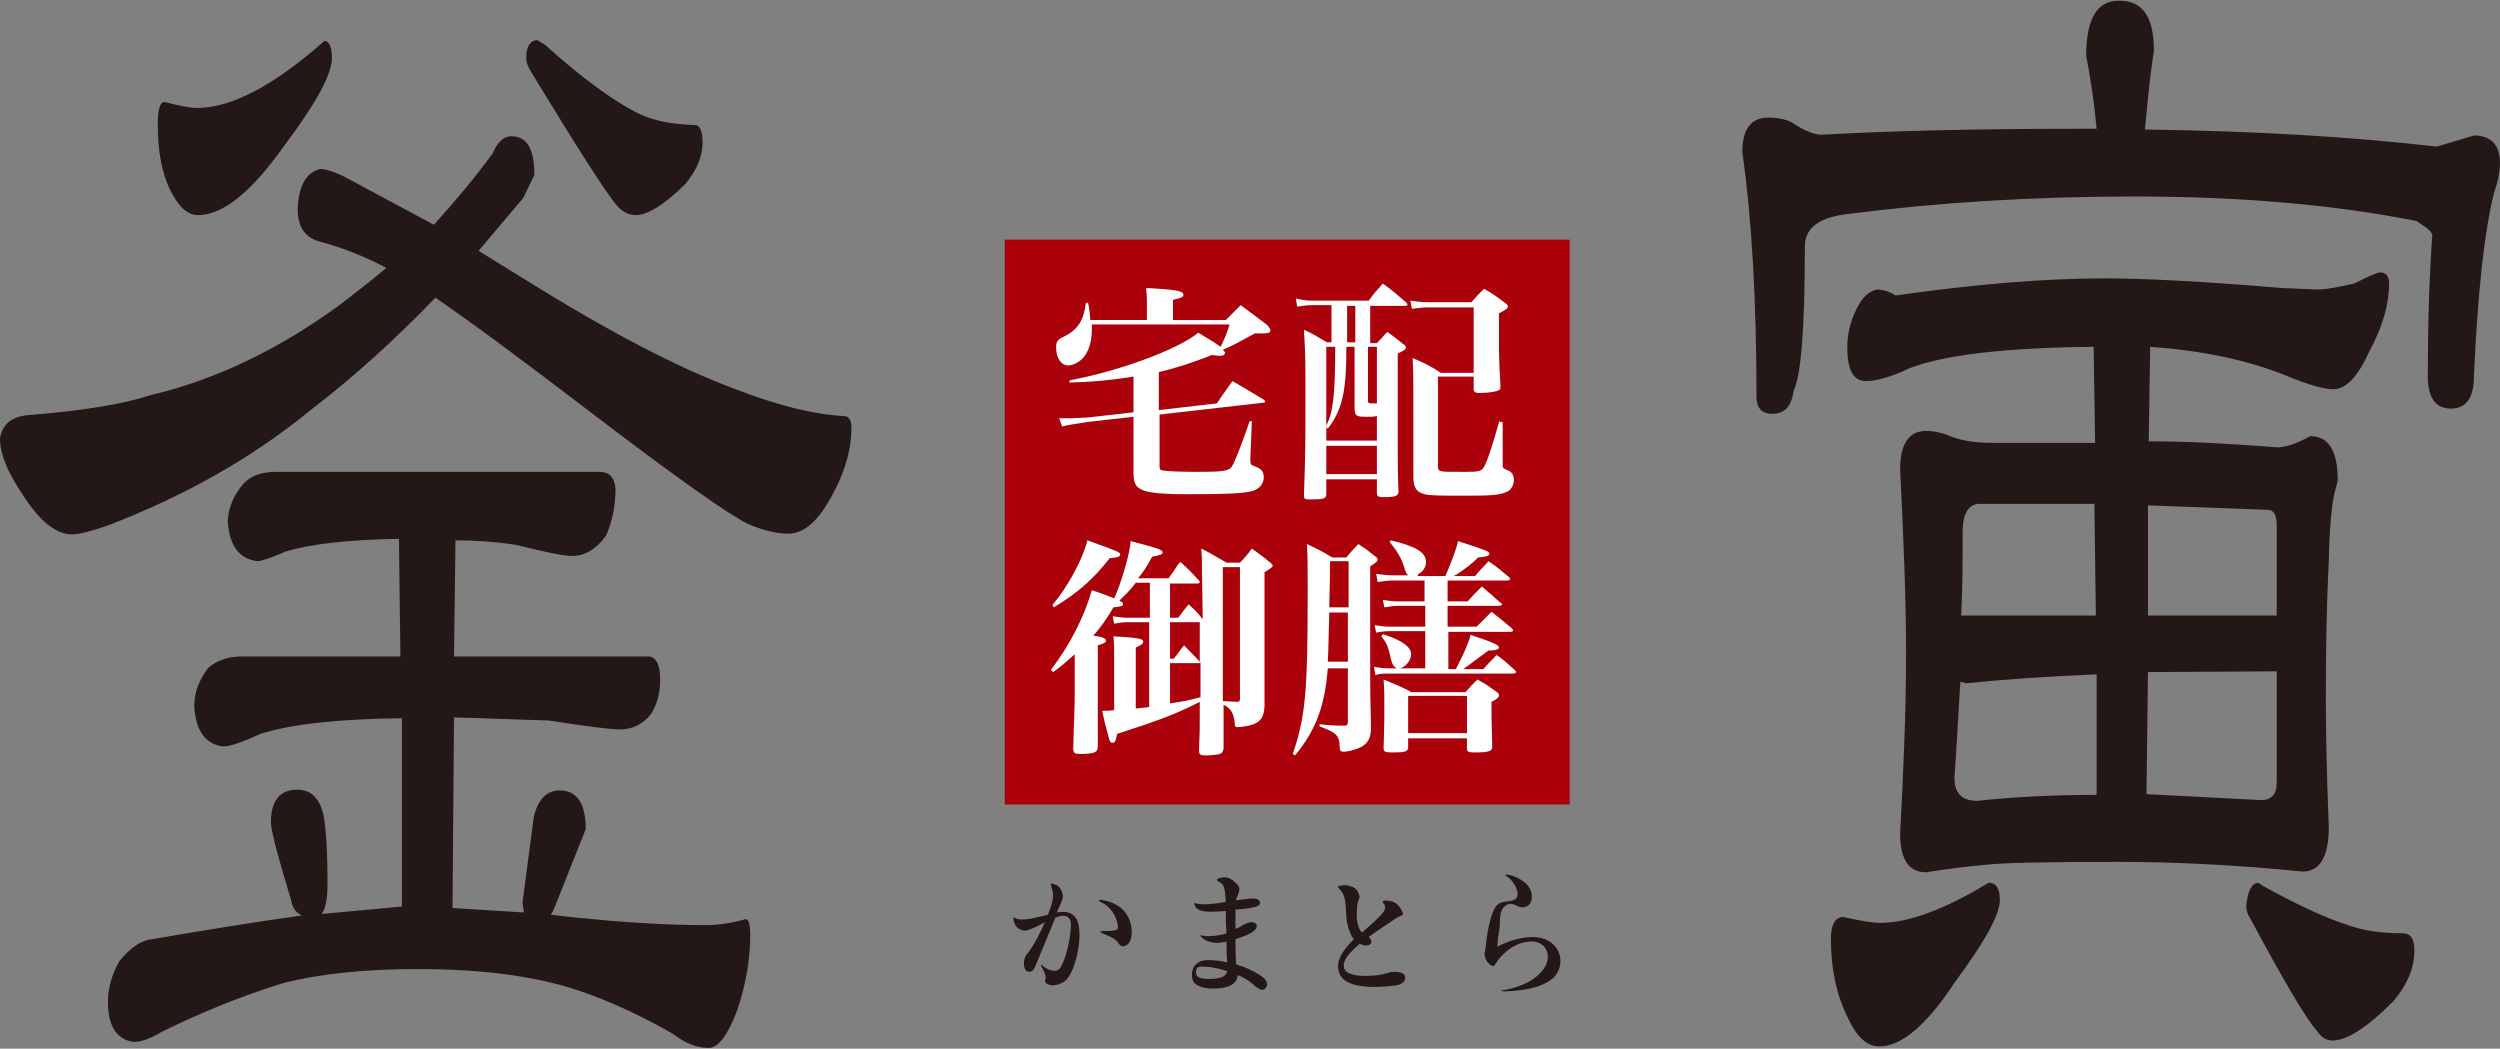 <svg id="レイヤー_1" xmlns="http://www.w3.org/2000/svg" viewBox="0 0 335.9 140.9"><rect x="0" y="0" width="335.9" height="140.9" fill="#808080" stroke="none"/><style>.st0{fill:#231815}.st1{fill-rule:evenodd;clip-rule:evenodd;fill:#ab010b}.st2{fill:#fff}</style><path class="st0" d="M150.4 126.9c-.2-.2-.2-.4-.5-.6-.3-.3-.8-.5-1.8-.9-.4-.2-.3-.3 0-.3.7 0 1.2 0 1.7-.1.3-.1.4-.1.4-.5-.1-1.4-1.1-2.8-2.3-3.3-.4-.2-.3-.3.1-.3 1.7.3 2.8 1 3.4 2 .7 1.1.8 2.4.5 3.4-.3.8-1.1 1.1-1.5.6zm-7.1 4.7c-.5.5-1 .7-1.8.8-.4 0-1.1-.2-1.1-.6.1-.5.3-.5-.5-2-.1-.2 0-.3.1-.1.5.4 1.1.7 1.4.7.5.1.8 0 1.1-.4.7-1.2 1.3-3.6 1.4-5.7 0-1-.5-1.4-1.5-1.2-.2.1-.5.1-.6.2-1 2.4-2 4.9-2.6 6.3-.2.5-.5 1.2-1.2.9-.6-.3-.5-1.7-.1-2.2 1.1-1.3 2-3.3 2.5-4.4-.7.4-1.3.7-2.1 1-1 .4-1.9-.2-2.1-1.2-.1-.4-.1-.5.3-.3.8.4 2.7-.1 4.3-.5.8-2 .8-2.7.5-3.6-.2-.7-.2-.7.6-.4.5.2.8.8.9 1.4.1.5-.5 1.5-.8 2.3 1.5-.3 2.6.2 2.9 1.6.5 2-.4 6.2-1.6 7.4zm21.6-1.1c-.2.7-.8.9-1.7 1-.9.1-2 0-2.3-.3-.4-.4-.2-1.2.2-1.3.9-.1 2.4.1 3.8.6zm5.1 2.3c.5-.5.2-1.2-.6-1.7-.9-.6-2.1-1.2-3.3-1.5-.1-1-.1-2.2-.1-3.4.5-.2.9-.3 1.6-.6 1.1-.5 1.4-1 1.2-1.4-.4-.5-1.1-.3-1.8.1-.4.2-.6.4-1 .5v-2.6c.7 0 1.2-.1 2-.2 1.1-.2 1.3-.4 1.3-.7-.1-.8-1.3-.6-2.7-.4-.2 0-.4.1-.5.1 0-.3.1-.5.2-.7.2-.5.4-1.1-.1-1.5-.9-.9-1.4-1.1-2.4-.8-.4.1-.4.3 0 .5.7.3.8.9.9 2.7-2 .3-2.9.4-4 .2-.3-.1-.3-.1-.2.2.4 1 1.7 1 4.2.8 0 .8 0 1.9.1 3-.9.3-2.4.5-3.3.3-.3-.1-.3 0-.1.2 1 .9 2.2.9 3.4.6 0 1 0 1.9.1 2.8-1.4-.3-2.7-.4-3.4-.2-1.7.5-1.5 2.5-1 3 .6.6 1.9.8 3.1.7 1.4-.1 2.6-.5 2.7-1.8.7.3 1.4.7 1.9 1.1.6.6 1.4 1.2 1.8.7zm17.6-.4c-3.1.4-7.1.4-7.7-1.8-.5-1.5.6-3 2-4.4-.4-.5-.7-1.2-.9-2.2-.2-1-.1-3-.5-3.8-.2-.3-.3-.6-.5-.7-.3-.3-.3-.5.1-.5.7-.1.9-.1 1.7.2.4.2.6.4.8 1 .2.4-.1.7-.2 1.2s-.2 2 0 2.6c.1.6.3 1 .6 1.3.8-.7 1.6-1.4 2.3-2.1.4-.4 1.2-1.2.6-1.8-.2-.2-.1-.4.2-.4 1 0 1.8.3 2.3 1.5.3.5 0 .4-.7.8-1.2.8-2.6 1.7-3.8 2.6.8.6.2 1.6-1.2.9-1.4 1.2-2.4 2.3-2.1 3.3.4 1.2 3.1 1.1 4.7.9.7-.1 1.2-.3 1.6-.4 1.3-.1 1.9.2 1.9.7.1.6-.6 1-1.2 1.1zm14.6.8c-.6 0-.7-.1 0-.2 2.3-.4 4.2-1.4 5.2-2.8 1.2-1.7.4-3.7-1.6-3.7-1.8 0-3.6 1.1-4.8 2.9-.2.4-.4.6-.9.1-.4-.3-.5-.7-.6-1.1-.1-.3 0-.4.1-1 .2-2.2.6-4 1.1-5.1.7-1.7 2.2-.8 3-1.6.6-.6-.2-2.3-1.2-2.9-.3-.2-.3-.3 0-.3.8.1 2.6.8 3.1 2 .6 1.5-.1 2.5-1.2 2.4-.5 0-1.2-.8-2-.3-1.1.7-.8 2.2-.9 2.9-.1.8-.3 1.7-.3 2.7 1.4-.8 3.3-1.3 4.7-1.3 3.5 0 4.7 3.2 3 5.3-1.1 1.1-3.1 1.9-6.7 2zM22.1 13.7c1.9.5 3.4.8 4.4.8 4.6 0 10.3-3 17.1-9 .6 0 1 .8 1 2.3 0 2.2-2.2 6.2-6.5 11.9-4.4 6.2-8.2 9.2-11.5 9.2-1.4 0-2.6-1.1-3.7-3.3-1.2-2.4-1.7-5.4-1.7-8.9 0-2 .3-3 .9-3zm50.1-8.3l1 .6c4.9 4.4 8.9 7.3 11.9 8.9 2.1 1.2 4.8 1.8 8.3 1.9.6 0 1 .8 1 2.3 0 1.9-.8 3.8-2.3 5.6-2.8 2.8-5.1 4.2-6.7 4.2-1 0-1.9-.5-2.7-1.5-1.4-1.7-5.1-7.5-11.2-17.5-.5-.8-.8-1.5-.8-2.1 0-1.6.6-2.4 1.5-2.4zm-3.5 12.9c2.1 0 3.1 1.7 3.1 5.2l-1.5 3.1-6 7.1 6 3.7c11.5 7.2 21 12.1 28.3 14.8 5.9 2.3 10.8 3.5 14.8 3.7.6 0 1 .5 1 1.5 0 3.5-1.2 7.1-3.7 11-1.5 2.2-3.1 3.3-4.8 3.3-1.7 0-3.5-.5-5.4-1.3-2.8-1.4-9.7-6.3-20.6-14.6C71 49 63.9 43.7 58.5 40c-5.4 5.6-11 10.7-16.9 15.2-7.7 6.3-16.7 11.4-27.1 15.4-2.3.8-3.9 1.2-4.8 1.2-2.2 0-4.4-1.8-6.7-5.4-2-3-3-5.4-3-7.5.3-1.8 1.4-2.8 3.5-3.1 7.6-.6 13.1-1.5 16.7-2.7C29.1 51 37.5 46.9 45.6 41c2.2-1.7 4.3-3.3 6.3-5-2.8-1.5-5.8-2.7-8.8-3.5-2.1-.5-3.1-2-3.1-4.4.1-3.2 1.2-5 3.1-5.4 1.2.1 2.6.7 4.4 1.7l10.8 5.8c2.8-3.1 5.5-6.3 7.9-9.6.6-1.5 1.5-2.3 2.5-2.3zM37.1 63.4h43.7c1.2.1 1.8.9 1.9 2.3 0 2.4-.5 4.6-1.3 6.3-1.3 1.8-2.8 2.7-4.6 2.7-1 0-3.5-.5-7.5-1.5-2.6-.4-5.3-.6-8.1-.6L61 88.2h26.2c1 .1 1.5 1.2 1.5 3.1 0 1.8-.4 3.3-1.2 4.6-1.1 1.4-2.5 2.1-4.2 2.1-1.3 0-4.5-.4-9.6-1.2-4-.1-8.2-.3-12.7-.4l-.2 25.6 9.6.6-.2-1.3 1.5-11.4c.5-2.4 1.7-3.7 3.5-3.7 2.3 0 3.5 1.7 3.5 5.2l-3.9 9.8c-.3.8-.5 1.3-.8 1.7l3.5.4c6 .6 11.8 1 17.3 1 1.8 0 3.6-.3 5.4-.8.4 0 .6.7.6 2.1 0 3.3-.6 6.7-1.7 10-1.3 3.5-2.6 5.2-3.9 5.2-1.5 0-3.1-.6-4.8-1.9-6.5-3.7-12.6-6.2-18.3-7.3-4.4-.9-9.7-1.4-16-1.4-6.9 0-13 .6-18.1 1.9-5.5 1.7-10.9 3.9-16.2 6.5-1.5.9-2.8 1.4-3.8 1.4-2.3-.3-3.5-2.1-3.5-5.4 0-1.8.5-3.6 1.5-5.4 1.2-1.5 2.4-2.5 3.8-2.9 8.1-1.4 15-2.5 20.8-3.3-.8-.3-1.3-1-1.5-2.1-1.8-5.9-2.7-9.4-2.7-10.4 0-2.9 1.2-4.4 3.5-4.4 1.8 0 2.9 1 3.5 3.1.4 1.9.6 5.1.6 9.6 0 2.1-.3 3.4-.8 4l10.8-1V96.5c-8.6.1-14.9.8-19 2.1-2.6 1.2-4.2 1.7-5 1.7-2.4-.3-3.7-2.1-3.9-5.4 0-1.8.6-3.5 1.9-5.2 1.2-1 2.7-1.5 4.6-1.5h21.2l-.2-15.8c-6.8.1-11.9.7-15.2 1.7-2.1.9-3.3 1.3-3.8 1.3-2.4-.3-3.8-2-4-5.4.1-1.8.8-3.5 2.1-5 1-1.1 2.5-1.6 4.4-1.6zm228.6 44.2c-2.1 0-3.1-1-3.1-3.1.3-4.1.5-8.4.8-12.9l.8.2c4.9-.5 10.7-.9 17.5-1.2v16.2c-6.1 0-11.4.3-16 .8zM280.3 7.5c.6 3.1 1.1 6.4 1.4 9.8h-2.5c-14.1 0-25.6.3-34.4.8-.9 0-2.1-.4-3.5-1.3-.8-.6-2-1-3.7-1-2.3 0-3.5 1.5-3.5 4.6 1.3 9.2 1.9 20.2 1.9 32.9 0 1.5.7 2.3 2.1 2.3 1.7 0 2.6-1 2.9-3.1 1-2.1 1.5-8.5 1.5-19.4 0-2.6 2.1-4 6.2-4.4 11.8-1.5 24.5-2.3 38.1-2.3 14.2 0 26.9 1.1 37.9 3.3 1.4.9 2.1 1.5 2.1 1.9-.4 5.6-.6 11.9-.6 18.9 0 2.9 1 4.4 3.1 4.4s3.1-1.5 3.1-4.4c.5-11.2 1.4-19.4 2.7-24.6.5-1.4.8-2.8.8-4 0-2.4-1.2-3.7-3.5-3.7l-5 1.5c-11.2-1.3-24.2-2.1-39.2-2.3.3-3.2.6-6.7 1.2-10.6 0-4.5-1.5-6.7-4.6-6.7-3-.1-4.5 2.4-4.5 7.4zm-30.8 33.9c-.9 1.8-1.3 3.5-1.3 5.2 0 3.1.8 4.6 2.5 4.6 1.5 0 3.5-.6 5.8-1.7 4.6-1.8 12.9-2.8 24.8-2.9l.2 12.9h-13.8c-2.3 0-4.1-.3-5.4-.8-1.2-.5-2.3-.8-3.5-.8-2.3 0-3.5 1.7-3.5 5.2.5 9.7.8 18 .8 24.8 0 6.9-.3 15-.8 24.1 0 3.5 1.2 5.2 3.5 5.2 3.1-.5 5.7-.8 7.9-1 2.6-.3 8.6-.4 18.1-.4 7.3 0 15.5.4 24.6 1.3 2.3 0 3.5-2 3.5-6-.3-7.3-.4-13.1-.4-17.3 0-6.5.1-12.7.4-18.5.1-4.5.4-7.6.8-9.2l.4-1.5c0-4-1.2-6-3.7-6-1.8 1-3.3 1.5-4.4 1.5-6.5-.5-12.2-.8-16.9-.8h-.4l.2-12.7c7.1.5 13.1 1.8 18.1 3.8 3.1 1.3 5.3 1.9 6.5 1.9 1.7 0 3.3-1.7 4.8-5 1.8-3.3 2.7-6.4 2.7-9.2 0-1-.4-1.5-1.2-1.5-.4 0-1.5.5-3.5 1.5-2.2.5-3.8.8-5 .8l-4.6-.2c-10.8-.9-18.7-1.3-23.9-1.3-8.2 0-17.6.8-28.1 2.3-.8-.5-1.6-.8-2.5-.8-1 .2-1.9.9-2.7 2.5zm56.4 48.8v15c0 1.5-.7 2.3-2.1 2.3l-15.4-.8.2-16.4 17.3-.1zm-42.2-18.8c0-2.4.8-3.7 2.3-3.7h15.4l.2 15h-18.1c.2-3.7.2-7.5.2-11.3zm41-2.9c.8 0 1.2.7 1.2 2.1v12.1h-17.3V67.9l16.1.6zM246 126.2c0 4.1.8 7.6 2.3 10.6 1.2 2.6 2.6 3.8 4.2 3.8 3 0 6.4-2.9 10.2-8.7 4-5.4 6-9 6-11 0-1.5-.5-2.3-1.5-2.3-5.9 3.6-10.8 5.4-14.6 5.4-1 0-2.7-.3-5-.8-1.1.1-1.6 1.1-1.6 3zm55.8-4.4c0 .5.2 1.1.6 1.7 4.6 8.6 7.6 13.6 8.9 15 .6.9 1.3 1.3 2.1 1.3 1.9 0 4.6-1.7 8.1-5.2 1.9-2.2 2.9-4.5 2.9-6.9 0-1.5-.5-2.3-1.5-2.3-3.1 0-5.6-.4-7.7-1.2-2.8-.9-6.5-2.6-11.2-5.2l-.6-.4c-.9.1-1.4 1.1-1.6 3.2z"/><path class="st1" d="M135 32.2h75.9v75.9H135z"/><path class="st2" d="M168.6 44.8c-2.2 1.2-2.9 1.6-4.3 2.2.2.2.3.3.3.4 0 .2-.2.4-.5.4h-.4l-.9-.1c-2.4 1-5 1.8-7.1 2.3v5.1l7.8-.9c1-1.5 1.2-1.7 2.1-3 1.9 1.1 2.2 1.3 4.2 2.5l.2.2c0 .1-.1.2-.2.2l-14 1.6v7c0 .3.1.5.4.5.4.1 2.2.2 4.7.2 3.3 0 4.2-.1 4.6-.7.4-.6 1.3-2.9 2.4-6.1h.3l-.2 4.9v.4c0 .5.1.6.7.8.8.3 1.1.7 1.1 1.4 0 .8-.5 1.5-1.3 1.8-1.1.4-3.5.5-9.1.5-3.4 0-5.2-.2-6-.6-.8-.4-1.1-.9-1.1-2.2V56l-6.2.7c-1.3.2-2.6.4-3.4.6l-.4-1.1h1c1.1 0 2.6-.1 2.8-.1l6.2-.7v-4.8c-3.2.5-5.2.7-8.6.8v-.3c6.6-1.2 14.7-4.2 17.3-6.4 1.5.9 2 1.2 3 1.9.5-1 1-2.2 1.2-3h-18.5v.6c0 1.3-.2 2.3-.7 3.2-.5 1-1.6 1.7-2.5 1.7-.9 0-1.6-1-1.6-2.4 0-.8.2-1.1 1.1-1.5 1.8-.9 2.6-2.1 2.9-4.5h.3c.2.9.2 1.3.3 2.3h7.6v-2c0-.7 0-1.2-.1-2.3 4 .2 5 .4 5 .9 0 .3-.2.4-1.4.7V43h7.1l2-2c1.6 1.2 1.9 1.4 3.6 2.7.2.3.4.5.4.7 0 .3-.3.4-1.1.4h-1zm13.5-3.7V46H181v-4.9h1.1zm2 0h4.7c.2 0 .3-.1.3-.2s-.1-.2-.2-.3c-1.4-1.2-1.6-1.4-3.1-2.5-.9 1-1.1 1.2-1.9 2.3h-7.6c-.7 0-1.4-.1-2.2-.3l.2 1.1c.8-.1 1.2-.2 2-.2h2.6v5h-.6c-1.4-.8-1.6-1-3.1-1.7.2 3.3.2 4.3.2 8.6 0 6.6 0 8.1-.2 13.6 0 .6.1.6 1 .6 1.6 0 2-.1 2-.7v-2h6.8v1.8c0 .5.2.6.9.6 1.7 0 2-.2 2-.8-.1-2.5-.1-3.5-.1-5.9V47.5c.9-.4 1.1-.6 1.1-.8 0-.2-.1-.3-.4-.5-.9-.7-1.1-.9-2.1-1.6-.7.7-.7.8-1.4 1.5h-.9v-5zm.9 22.6h-6.8v-3.8h6.8v3.8zm0-4.5h-6.8v-1.8l.2.2c2-2.6 2.5-5.1 2.5-11h1.1V55c.1.9.2 1 1.7 1 .6 0 .8 0 1.3-.1v3.3zm0-12.6v7.6h-.9c-.2 0-.3-.1-.3-.3v-7.3h1.2zm-5.6 0c0 6.6-.3 8.8-1.2 10.6V46.6h1.2zm22.1 9.8c-.9 3.2-1.7 5.7-2.1 6.3-.3.6-.7.7-2.4.7-2.1 0-3.1 0-3.4-.1-.3-.1-.4-.2-.4-.7v-12h4.8v1.6c0 .5.2.6.8.6 1.3 0 2.4-.2 2.6-.4.2-.1.2-.2.2-.6-.2-3.2-.2-4.7-.2-6.9v-2.8c1-.5 1.2-.7 1.2-.9 0-.2-.1-.3-.5-.6-1.1-.8-1.3-1-2.7-1.8-.8.8-1 1-1.7 1.8h-5.8c-1 0-1.5-.1-2.4-.2l.2 1.1c.8-.1 1.3-.2 2.2-.2h6.1v8.8h-4.4c-1.7-1.1-2-1.2-3.8-2 .1 2.1.1 2.6.1 8.4v7.6c0 1.4.4 2 1.5 2.3.8.2 2.1.2 6 .2 2.9 0 4.2-.1 5-.5.6-.2 1-.9 1-1.6 0-.7-.3-1.1-.8-1.3-.7-.3-.7-.3-.7-.8v-5.7h-.4zm-44.3 27.2h4V89l-.1-.2c-.9-1-1.1-1.1-2-2.1-.7.8-.7 1-1.4 1.8h-.5v-4.9zm0-.6v-4.6h3.7c.2 0 .3-.1.3-.2s-.1-.2-.2-.3c-1-1.1-1.2-1.3-2.4-2.4-.3.3-.6.7-.8 1.1l-.8 1.1h-4.1c.6-.7 1.1-1.4 1.9-2.9 1.1-.2 1.4-.3 1.4-.6s-.4-.5-4.3-1.5c0 1.4-1.3 5.8-2.2 7.7-.8-.3-1.4-.6-3-1.1-1 3.5-2.9 7.3-5.5 10.7l.3.3c1.1-.8 1.7-1.3 2.9-2.4v5.3c0 1.5-.1 4.2-.2 7.3 0 .7.2.8.9.8 1.9 0 2.4-.2 2.4-1V86.7c.8-.2 1.1-.4 1.1-.6 0-.3-.3-.5-1.7-.7 1-1.1 1.9-2.4 2.7-3.8 1.1-.1 1.3-.2 1.3-.4s-.1-.3-.5-.5c.7-.7 1.3-1.2 2.2-2.4h1.9V83h-3c-.6 0-1.3-.1-2-.2l.2 1c.7-.1 1.1-.2 1.7-.2h3V95c-.7.1-1 .1-1.8.2V87c.7-.3 1-.5 1-.8 0-.2-.2-.3-.6-.4-1.2-.2-1.9-.2-3.4-.3.1 1 .1 1.4.1 2.8v7.1c-.5.1-.8.1-1.6.1.3 1.5.3 1.5.9 3.7.1.4.2.6.5.6s.4-.2.6-1.2c5.6-1.8 8-2.7 11.1-4.3v2c0 1.7 0 2.1-.1 4.5 0 .6.2.7.9.7s1.6-.1 1.9-.2c.3-.1.4-.3.5-.7v-5.9c.9.4 1.4 1.1 1.5 2.5 0 .4.1.5.4.5.3 0 1-.1 1.5-.2 1.6-.4 2-1.1 2.1-2.6v-18c.9-.6 1.1-.7 1.1-.9 0-.1-.1-.2-.3-.4-1.1-.9-1.3-1-2.5-1.9-.5.7-1 1.3-1.6 1.9h-1.8c-1.6-.9-1.8-1.1-3.4-1.9.1 1.3.1 1.6.1 3.3l.1 6.2c-.8-1-.9-1.1-1.9-2-.4.5-.9 1.1-1.4 1.8h-1.1zm4 10.7c-1.4.4-2.5.6-4 .8v-5.4h3.8c.2 0 .2 0 .3-.1v4.7zm3.1-17.5h2.3v17.7c0 .3-.1.4-.4.4l-1.9-.1v-18zm-22.7 5.4c3.3-2 5.3-3.8 7.5-6.6 1.1-.1 1.4-.2 1.4-.5s-.2-.4-4.4-1.9c-.6 2.5-2.6 6.2-4.7 8.7l.2.3zm39.5 7.3h-2.7c.1-1.3.1-3.7.2-6.6h2.5v6.6zm0 .6v7.4c0 .5-.1.6-.5.6-1 0-1.1 0-2.4-.1l-.9-.1v.3c2.2.8 2.7 1.2 2.7 2.8 0 .4.1.6.5.6.7 0 1.8-.3 2.5-.7.8-.5 1.2-1.2 1.2-2.4v-.5c-.1-4.6-.1-4.6-.1-7.1V76.1c.9-.6 1-.7 1-.9 0-.2-.1-.3-.4-.5-1-.8-1.1-.9-2.2-1.6-.7.8-.9.9-1.6 1.8H179c-1.5-.9-1.7-1-3.4-1.8.1 1.8.1 3 .1 6.4 0 13.5-.3 16.8-2 21.8l.3.2c2.8-3.4 4-6.6 4.4-11.7h2.7zm0-7.9h-2.5c.1-3.4.1-5.4.1-6.2h2.5v6.2zm9.4-4.4c.7-.4 1.1-1 1.1-1.7 0-1.3-1.4-2.1-4.7-2.9l-.2.2c1 1.2 1.6 2.2 2 3.5.2.6.2.7.5 1h-2.1c-.8 0-1.4-.1-2.2-.2l.2 1.1c.7-.1 1.3-.2 2-.2h4.3v2.8h-3.6c-.8 0-1.3-.1-2-.2l.2 1c.7-.1 1.1-.2 1.9-.2h3.6v2.8h-4.7c-.8 0-1.4-.1-2.1-.2l.2 1c.6-.1 1-.2 1.8-.2h4.8v5h-4.9c-.8 0-1.3-.1-2-.2l.2 1.1c.6-.2 1.1-.2 1.8-.2h16.7c.2 0 .4-.1.4-.2s-.1-.2-.2-.3c-1.1-1-1.2-1.1-2.4-2-.8.8-1.1 1.1-1.8 1.9h-2.7c1-.7 2-1.5 3.4-2.5 1.1 0 1.4-.2 1.4-.4 0-.3-.5-.6-3.8-1.7-.4 1.4-1.1 2.9-2 4.6h-1v-5h8.3c.3 0 .4-.1.4-.2s-.1-.2-.2-.3c-1.2-1-1.4-1.2-2.7-2.2l-1 1-1 1h-3.9v-2.8h6.9c.2 0 .4-.1.4-.2s-.1-.2-.2-.2c-1.1-1-1.3-1.2-2.5-2.2-.9.9-1 1-1.9 2h-2.7V78h8c.2 0 .4-.1.4-.2s-.1-.2-.2-.3c-1.2-1-1.4-1.2-2.7-2.1-.8.9-1 1-1.8 2h-2.9l.4-.2c1.6-1.1 2-1.4 2.9-2.3 1.1-.1 1.5-.2 1.5-.5s-.2-.4-4.2-1.7c-.2 1-.8 2.6-1.7 4.7h-3.7zm-4.9 8.3c.8 1 .9 1.4 1.3 3.1.2.8.5 1.2 1 1.2.8 0 1.7-1 1.7-1.9 0-1-1.3-1.9-3.8-2.7l-.2.3zm3.9 7.4c-1.6-.8-1.9-.9-3.6-1.6.1 1.2.1 2.1.1 4.1 0 1.2 0 1.6-.1 5.1 0 .5.2.6 1.2.6 1.7 0 2.1-.1 2.1-.7v-1.2h7.9v1.4c0 .4.2.5 1.1.5 1.8 0 2.3-.2 2.3-.7l-.1-4.2v-1.9c.8-.4 1-.6 1-.9 0-.2-.1-.3-.4-.5-1-.7-1.2-.9-2.5-1.6-.7.7-.9.9-1.6 1.7h-7.4zm-.3.6h7.9v5h-7.9v-5z"/></svg>
